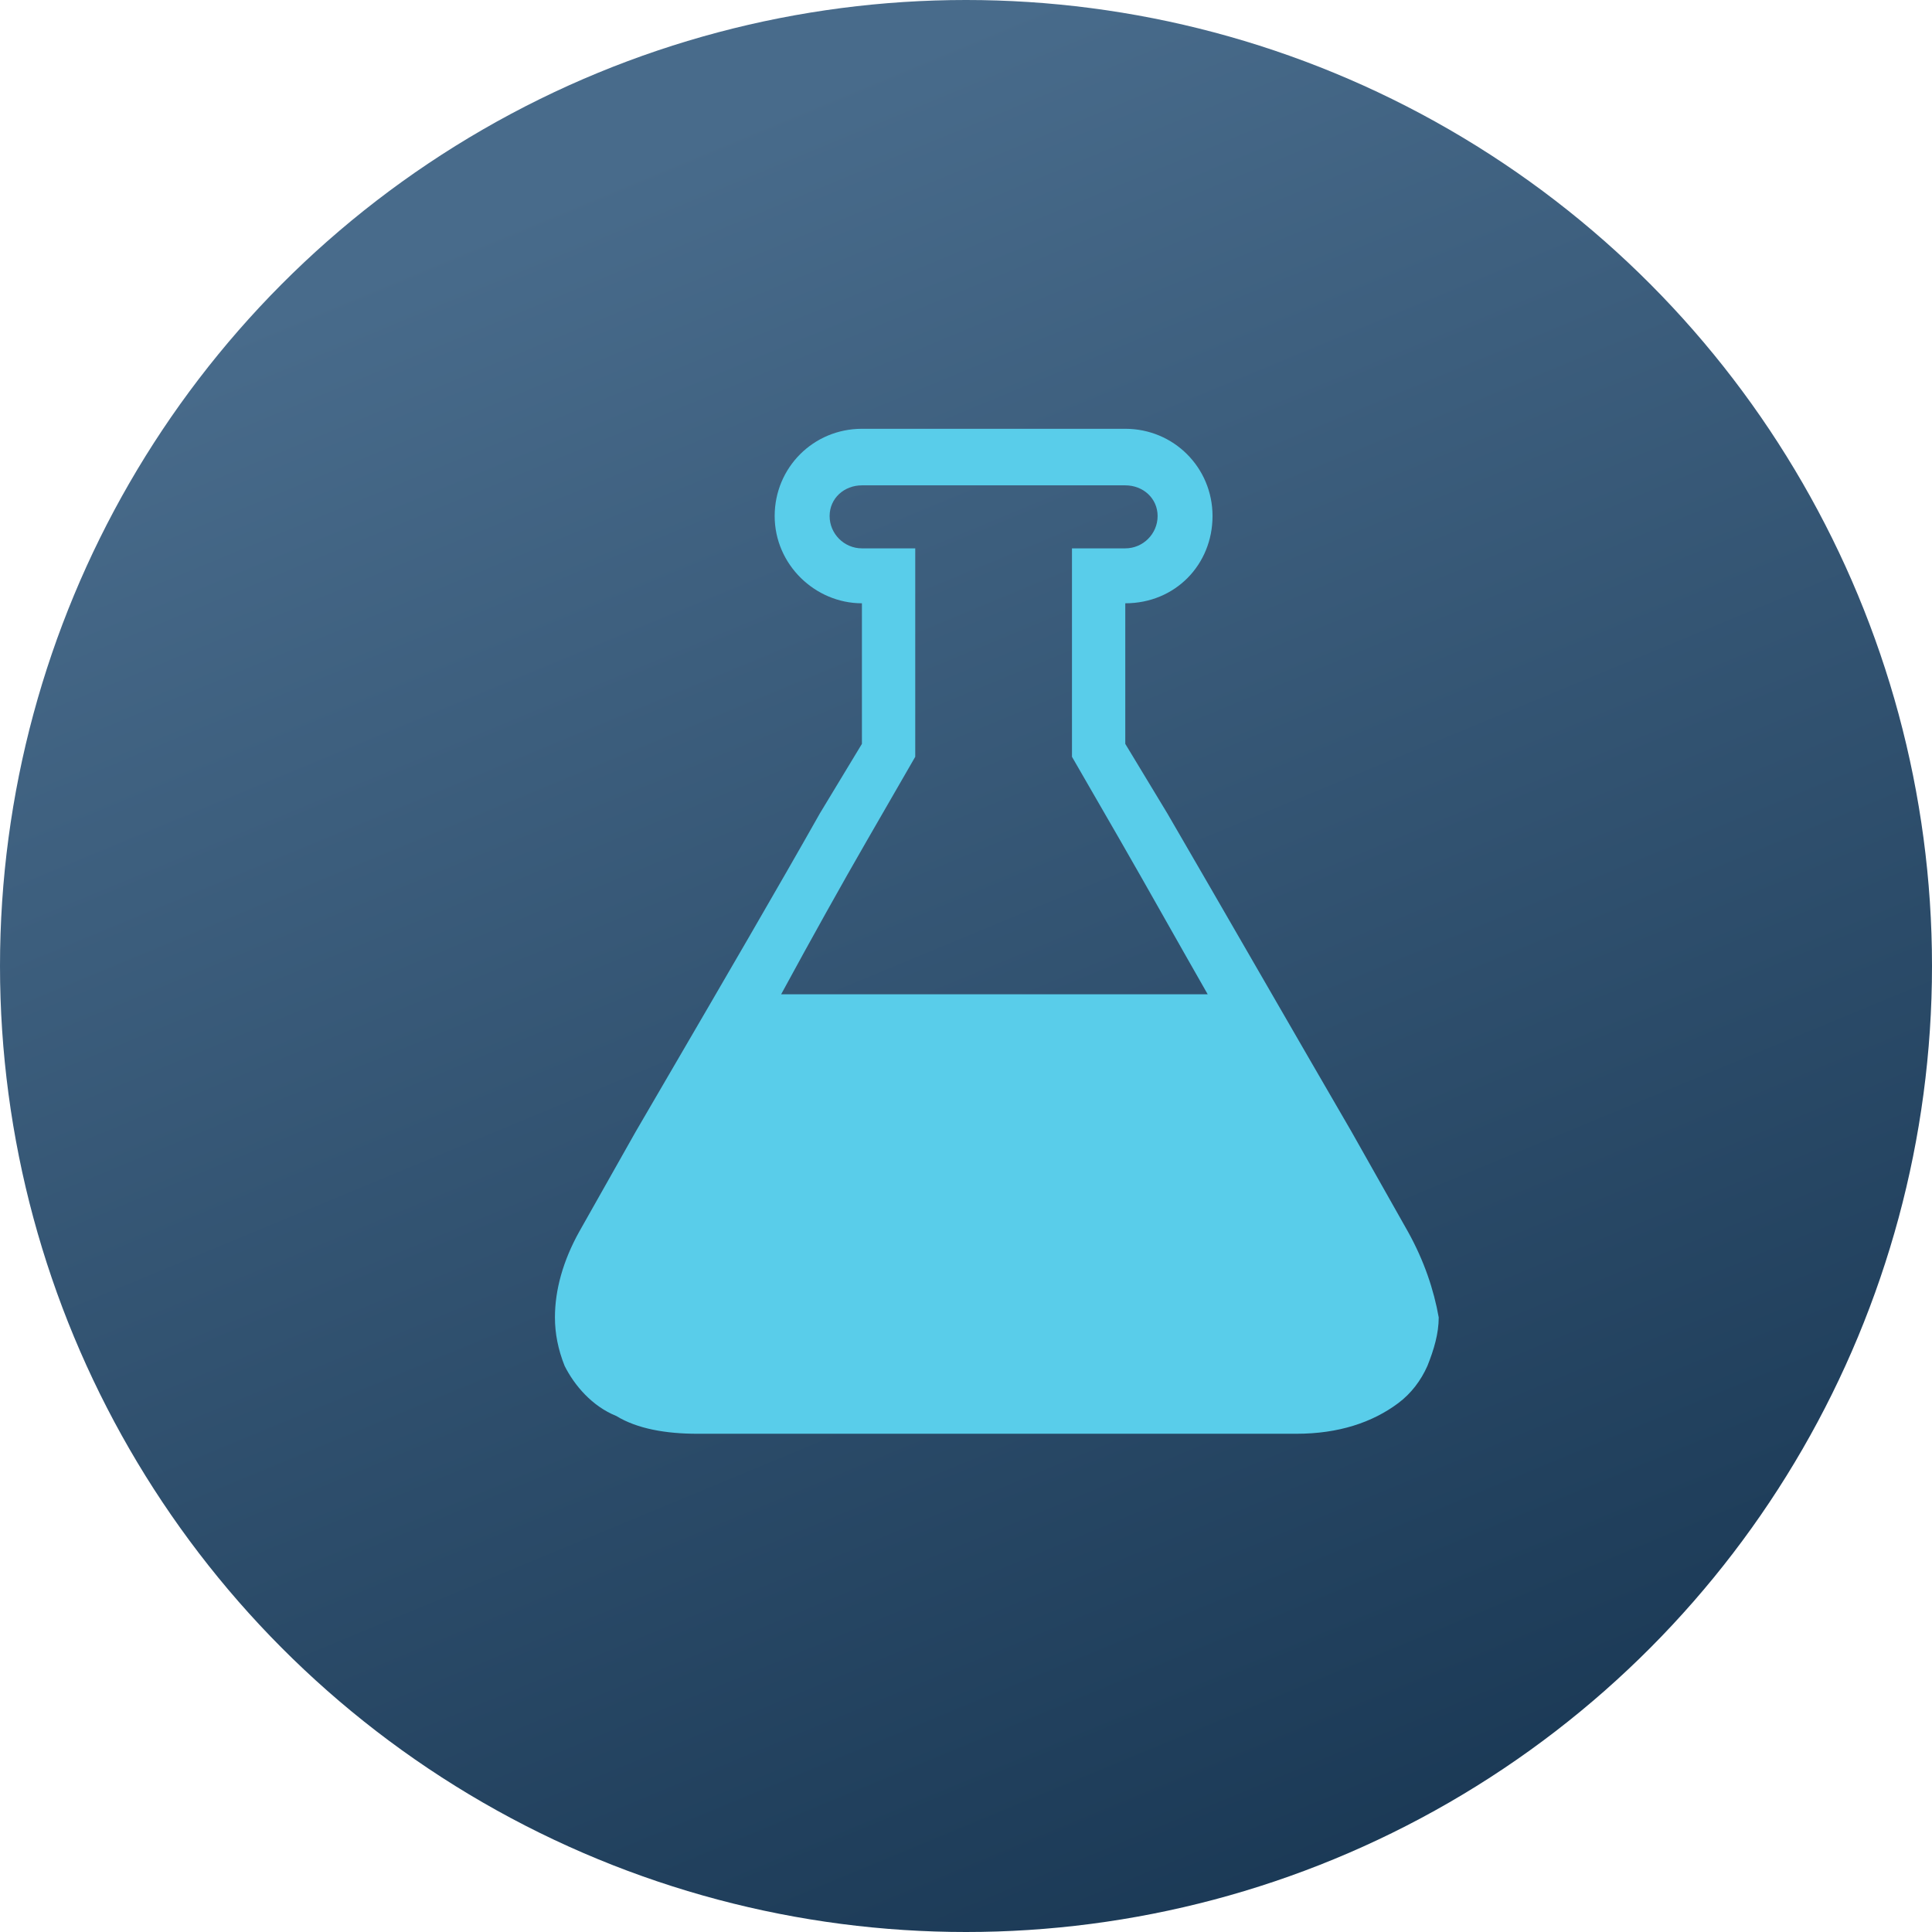 <?xml version="1.0" encoding="UTF-8"?> <svg xmlns="http://www.w3.org/2000/svg" width="188" height="188" viewBox="0 0 188 188" fill="none"> <circle cx="94" cy="94" r="94" fill="url(#paint0_linear_145_1363)"></circle> <path fill-rule="evenodd" clip-rule="evenodd" d="M131.51 110.117L137.013 119.864C138.585 122.694 139.529 125.524 140 128.197C140 129.769 139.529 131.342 138.9 132.914C138.271 134.329 137.328 135.587 136.07 136.53C133.554 138.417 130.253 139.517 126.165 139.517H114.845H79.156H67.835C64.848 139.517 62.018 139.046 59.974 137.788C57.616 136.844 55.887 134.801 54.943 132.914C54.314 131.342 54 129.769 54 128.197C54 125.524 54.786 122.694 56.358 119.864L61.861 110.117C62.882 108.362 64.026 106.399 65.243 104.314C70.018 96.124 75.9 86.036 79.784 79.144L83.872 72.384V58.705C79.313 58.705 75.382 54.932 75.382 50.215C75.382 45.499 79.156 41.725 83.872 41.725H109.499C114.216 41.725 117.989 45.499 117.989 50.215C117.989 54.932 114.373 58.705 109.499 58.705V72.384L113.587 79.144C116.103 83.468 119.326 89.049 122.549 94.63C125.772 100.212 128.995 105.793 131.51 110.117ZM89.061 73.641L84.345 81.817C81.986 85.905 78.999 91.25 76.012 96.753H117.519C116.098 94.267 114.709 91.812 113.396 89.492C111.803 86.676 110.321 84.058 109.029 81.817L104.312 73.641V53.36H109.5C111.23 53.36 112.645 51.945 112.645 50.215C112.645 48.486 111.23 47.228 109.5 47.228H83.873C82.144 47.228 80.729 48.486 80.729 50.215C80.729 51.945 82.144 53.36 83.873 53.36H89.061V73.641Z" fill="#59CDEA"></path> <defs> <linearGradient id="paint0_linear_145_1363" x1="52" y1="20" x2="130" y2="208" gradientUnits="userSpaceOnUse"> <stop stop-color="#486B8B"></stop> <stop offset="1" stop-color="#15334F"></stop> </linearGradient> </defs> </svg> 